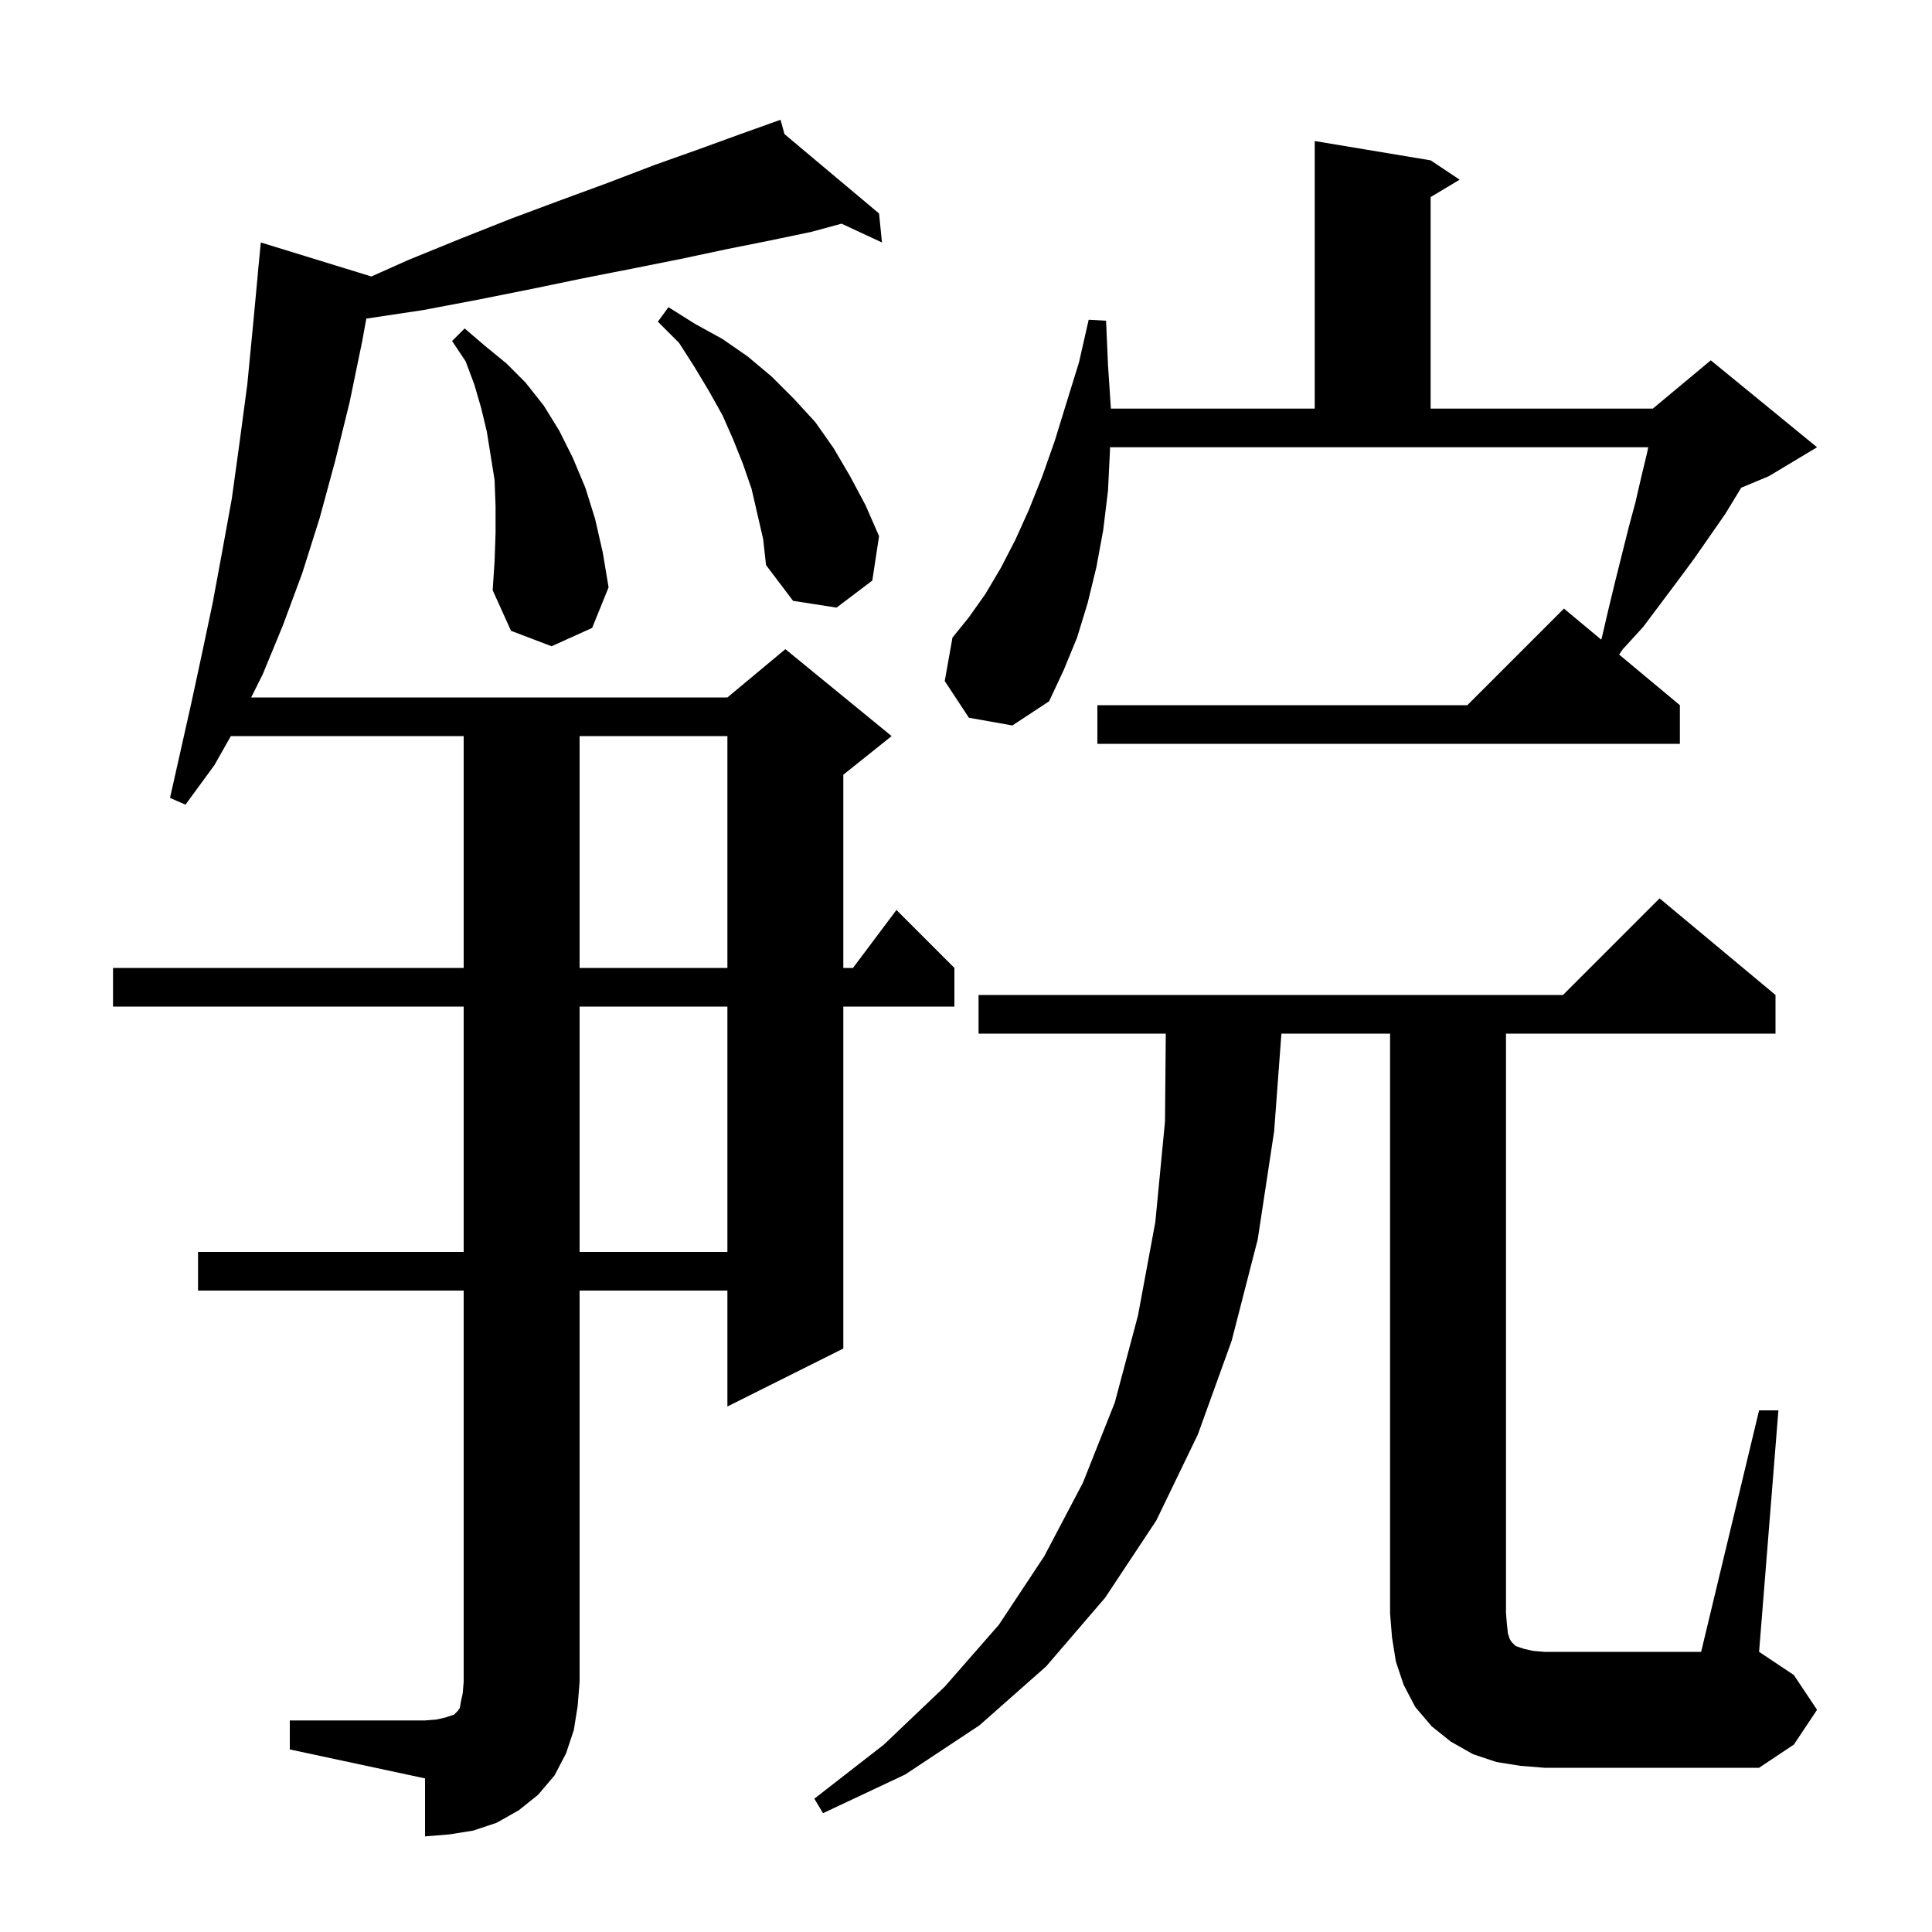 <svg xmlns="http://www.w3.org/2000/svg" xmlns:xlink="http://www.w3.org/1999/xlink" version="1.1" baseProfile="full" viewBox="0 0 200 200" width="200" height="200"><g fill="currentColor"><path d="M 30.0 178.1 L 44.0 178.1 L 45.2 178.0 L 46.1 177.8 L 47.0 177.5 L 47.4 177.1 L 47.6 176.8 L 47.7 176.2 L 47.9 175.3 L 48.0 174.1 L 48.0 133.6 L 20.5 133.6 L 20.5 129.6 L 48.0 129.6 L 48.0 104.2 L 11.7 104.2 L 11.7 100.2 L 48.0 100.2 L 48.0 76.2 L 23.896 76.2 L 22.2 79.2 L 19.2 83.3 L 17.6 82.6 L 19.8 72.8 L 20.9 67.7 L 22.0 62.5 L 23.0 57.1 L 24.0 51.6 L 24.8 45.8 L 25.6 39.8 L 26.2 33.6 L 26.706 28.2 L 26.7 28.2 L 27.0 25.1 L 38.444 28.621 L 42.3 26.9 L 47.7 24.7 L 53.0 22.6 L 58.1 20.7 L 63.0 18.9 L 67.7 17.1 L 72.2 15.5 L 76.6 13.9 L 79.819 12.75 L 79.8 12.7 L 79.848 12.74 L 80.8 12.4 L 81.209 13.883 L 91.0 22.1 L 91.3 25.1 L 87.115 23.155 L 84.0 24.0 L 79.7 24.9 L 75.2 25.8 L 70.5 26.8 L 65.5 27.8 L 60.4 28.8 L 55.1 29.9 L 49.6 31.0 L 43.8 32.1 L 37.921 32.982 L 37.5 35.3 L 36.2 41.6 L 34.7 47.7 L 33.1 53.6 L 31.3 59.3 L 29.3 64.7 L 27.2 69.8 L 26.0 72.2 L 75.3 72.2 L 81.3 67.2 L 92.3 76.2 L 87.3 80.2 L 87.3 100.2 L 88.3 100.2 L 92.8 94.2 L 98.8 100.2 L 98.8 104.2 L 87.3 104.2 L 87.3 139.6 L 75.3 145.6 L 75.3 133.6 L 60.0 133.6 L 60.0 174.1 L 59.8 176.6 L 59.4 179.1 L 58.6 181.5 L 57.4 183.8 L 55.7 185.8 L 53.7 187.4 L 51.4 188.7 L 49.0 189.5 L 46.5 189.9 L 44.0 190.1 L 44.0 184.1 L 30.0 181.1 Z M 182.1 146.0 L 184.1 146.0 L 182.1 171.0 L 185.7 173.4 L 188.1 177.0 L 185.7 180.6 L 182.1 183.0 L 159.9 183.0 L 157.4 182.8 L 154.9 182.4 L 152.5 181.6 L 150.2 180.3 L 148.2 178.7 L 146.5 176.7 L 145.3 174.4 L 144.5 172.0 L 144.1 169.5 L 143.9 167.0 L 143.9 107.0 L 132.651 107.0 L 131.9 117.1 L 130.2 128.3 L 127.5 138.8 L 124.0 148.5 L 119.7 157.4 L 114.4 165.4 L 108.3 172.5 L 101.4 178.6 L 93.7 183.7 L 85.2 187.7 L 84.3 186.2 L 91.5 180.6 L 97.8 174.6 L 103.4 168.2 L 108.1 161.1 L 112.1 153.5 L 115.4 145.2 L 117.8 136.2 L 119.6 126.5 L 120.6 116.1 L 120.682 107.0 L 101.3 107.0 L 101.3 103.0 L 161.8 103.0 L 171.8 93.0 L 183.8 103.0 L 183.8 107.0 L 155.9 107.0 L 155.9 167.0 L 156.0 168.2 L 156.1 169.1 L 156.3 169.7 L 156.5 170.0 L 156.9 170.4 L 157.8 170.7 L 158.7 170.9 L 159.9 171.0 L 176.1 171.0 Z M 60.0 104.2 L 60.0 129.6 L 75.3 129.6 L 75.3 104.2 Z M 60.0 76.2 L 60.0 100.2 L 75.3 100.2 L 75.3 76.2 Z M 100.3 74.3 L 97.8 70.5 L 98.6 66.0 L 100.3 63.9 L 102.0 61.5 L 103.6 58.8 L 105.1 55.9 L 106.5 52.8 L 107.9 49.3 L 109.2 45.6 L 110.4 41.7 L 111.7 37.5 L 112.7 33.1 L 114.5 33.2 L 114.7 37.8 L 115.0 42.3 L 136.1 42.3 L 136.1 14.6 L 148.1 16.6 L 151.1 18.6 L 148.1 20.4 L 148.1 42.3 L 171.1 42.3 L 177.1 37.3 L 188.1 46.3 L 183.1 49.3 L 180.251 50.487 L 178.6 53.2 L 175.4 57.8 L 173.7 60.1 L 170.1 64.9 L 168.0 67.2 L 167.612 67.76 L 173.9 73.0 L 173.9 77.0 L 113.6 77.0 L 113.6 73.0 L 151.9 73.0 L 161.9 63.0 L 165.756 66.213 L 165.8 66.1 L 166.5 63.1 L 167.2 60.2 L 168.6 54.6 L 169.3 52.0 L 169.9 49.4 L 170.5 46.9 L 170.625 46.3 L 114.909 46.3 L 114.9 46.7 L 114.7 50.8 L 114.2 54.9 L 113.5 58.7 L 112.6 62.4 L 111.5 66.0 L 110.1 69.4 L 108.6 72.6 L 104.8 75.1 Z M 51.3 55.2 L 51.3 52.4 L 51.2 49.7 L 50.4 44.7 L 49.8 42.2 L 49.1 39.8 L 48.2 37.4 L 46.8 35.3 L 48.1 34.0 L 50.2 35.8 L 52.4 37.6 L 54.4 39.6 L 56.3 42.0 L 57.9 44.6 L 59.3 47.4 L 60.6 50.5 L 61.6 53.7 L 62.4 57.2 L 63.0 60.8 L 61.3 65.0 L 57.1 66.9 L 52.9 65.3 L 51.0 61.1 L 51.2 58.1 Z M 77.8 50.6 L 76.9 48.0 L 75.9 45.5 L 74.8 43.0 L 73.4 40.5 L 71.9 38.0 L 70.3 35.5 L 68.1 33.3 L 69.2 31.8 L 71.9 33.5 L 74.8 35.1 L 77.4 36.9 L 79.9 39.0 L 82.2 41.3 L 84.4 43.7 L 86.3 46.4 L 88.0 49.3 L 89.6 52.3 L 91.0 55.5 L 90.3 60.1 L 86.6 62.9 L 82.1 62.2 L 79.3 58.5 L 79.0 55.8 Z "/></g></svg>